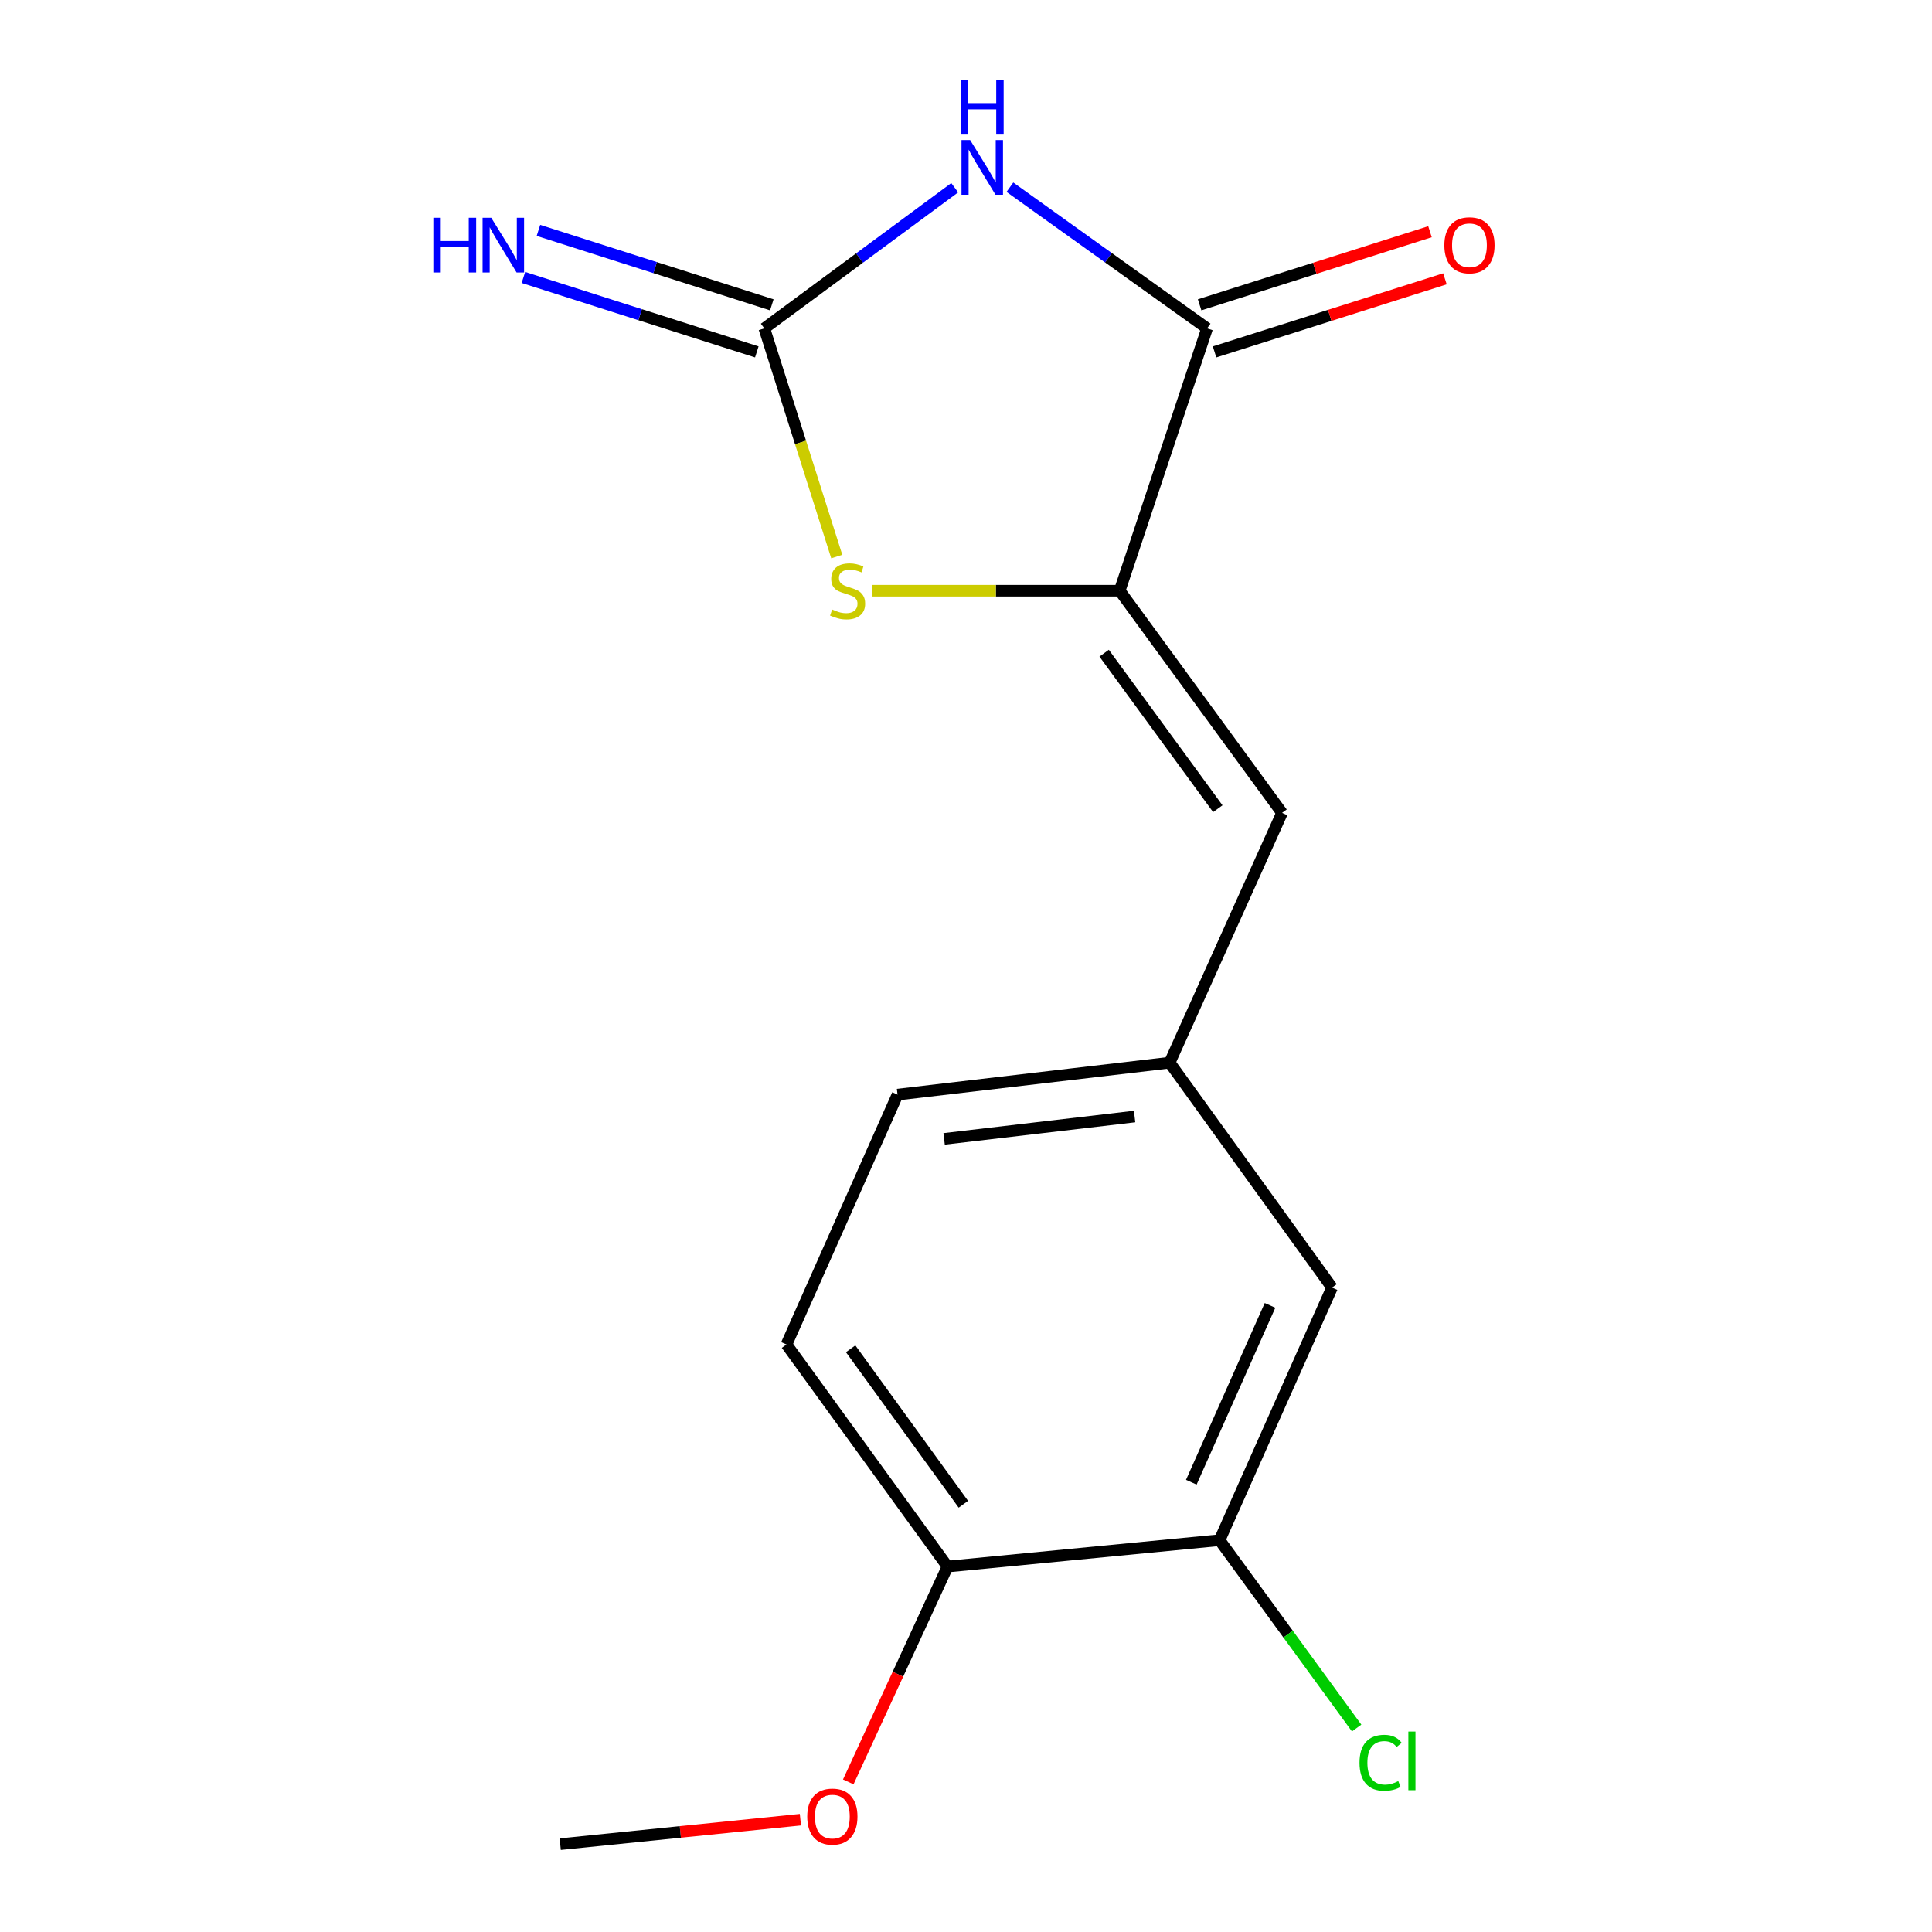 <?xml version='1.0' encoding='iso-8859-1'?>
<svg version='1.1' baseProfile='full'
              xmlns='http://www.w3.org/2000/svg'
                      xmlns:rdkit='http://www.rdkit.org/xml'
                      xmlns:xlink='http://www.w3.org/1999/xlink'
                  xml:space='preserve'
width='1000px' height='1000px' viewBox='0 0 1000 1000'>
<!-- END OF HEADER -->
<rect style='opacity:1.0;fill:#FFFFFF;stroke:none' width='1000' height='1000' x='0' y='0'> </rect>
<path class='bond-0' d='M 494.163,97.167 L 444.886,133.566' style='fill:none;fill-rule:evenodd;stroke:#0000FF;stroke-width:6px;stroke-linecap:butt;stroke-linejoin:miter;stroke-opacity:1' />
<path class='bond-0' d='M 444.886,133.566 L 395.609,169.965' style='fill:none;fill-rule:evenodd;stroke:#000000;stroke-width:6px;stroke-linecap:butt;stroke-linejoin:miter;stroke-opacity:1' />
<path class='bond-2' d='M 522.727,96.895 L 573.757,133.43' style='fill:none;fill-rule:evenodd;stroke:#0000FF;stroke-width:6px;stroke-linecap:butt;stroke-linejoin:miter;stroke-opacity:1' />
<path class='bond-2' d='M 573.757,133.43 L 624.788,169.965' style='fill:none;fill-rule:evenodd;stroke:#000000;stroke-width:6px;stroke-linecap:butt;stroke-linejoin:miter;stroke-opacity:1' />
<path class='bond-3' d='M 395.609,169.965 L 414.36,229.016' style='fill:none;fill-rule:evenodd;stroke:#000000;stroke-width:6px;stroke-linecap:butt;stroke-linejoin:miter;stroke-opacity:1' />
<path class='bond-3' d='M 414.36,229.016 L 433.111,288.068' style='fill:none;fill-rule:evenodd;stroke:#CCCC00;stroke-width:6px;stroke-linecap:butt;stroke-linejoin:miter;stroke-opacity:1' />
<path class='bond-5' d='M 399.494,157.783 L 339.092,138.517' style='fill:none;fill-rule:evenodd;stroke:#000000;stroke-width:6px;stroke-linecap:butt;stroke-linejoin:miter;stroke-opacity:1' />
<path class='bond-5' d='M 339.092,138.517 L 278.69,119.251' style='fill:none;fill-rule:evenodd;stroke:#0000FF;stroke-width:6px;stroke-linecap:butt;stroke-linejoin:miter;stroke-opacity:1' />
<path class='bond-5' d='M 391.724,182.146 L 331.321,162.88' style='fill:none;fill-rule:evenodd;stroke:#000000;stroke-width:6px;stroke-linecap:butt;stroke-linejoin:miter;stroke-opacity:1' />
<path class='bond-5' d='M 331.321,162.88 L 270.919,143.614' style='fill:none;fill-rule:evenodd;stroke:#0000FF;stroke-width:6px;stroke-linecap:butt;stroke-linejoin:miter;stroke-opacity:1' />
<path class='bond-1' d='M 579.54,305.75 L 624.788,169.965' style='fill:none;fill-rule:evenodd;stroke:#000000;stroke-width:6px;stroke-linecap:butt;stroke-linejoin:miter;stroke-opacity:1' />
<path class='bond-4' d='M 579.54,305.75 L 663.586,420.737' style='fill:none;fill-rule:evenodd;stroke:#000000;stroke-width:6px;stroke-linecap:butt;stroke-linejoin:miter;stroke-opacity:1' />
<path class='bond-4' d='M 571.502,338.088 L 630.334,418.579' style='fill:none;fill-rule:evenodd;stroke:#000000;stroke-width:6px;stroke-linecap:butt;stroke-linejoin:miter;stroke-opacity:1' />
<path class='bond-16' d='M 579.54,305.75 L 515.433,305.75' style='fill:none;fill-rule:evenodd;stroke:#000000;stroke-width:6px;stroke-linecap:butt;stroke-linejoin:miter;stroke-opacity:1' />
<path class='bond-16' d='M 515.433,305.75 L 451.326,305.75' style='fill:none;fill-rule:evenodd;stroke:#CCCC00;stroke-width:6px;stroke-linecap:butt;stroke-linejoin:miter;stroke-opacity:1' />
<path class='bond-8' d='M 628.655,182.152 L 688.274,163.235' style='fill:none;fill-rule:evenodd;stroke:#000000;stroke-width:6px;stroke-linecap:butt;stroke-linejoin:miter;stroke-opacity:1' />
<path class='bond-8' d='M 688.274,163.235 L 747.893,144.318' style='fill:none;fill-rule:evenodd;stroke:#FF0000;stroke-width:6px;stroke-linecap:butt;stroke-linejoin:miter;stroke-opacity:1' />
<path class='bond-8' d='M 620.921,157.778 L 680.54,138.861' style='fill:none;fill-rule:evenodd;stroke:#000000;stroke-width:6px;stroke-linecap:butt;stroke-linejoin:miter;stroke-opacity:1' />
<path class='bond-8' d='M 680.54,138.861 L 740.159,119.944' style='fill:none;fill-rule:evenodd;stroke:#FF0000;stroke-width:6px;stroke-linecap:butt;stroke-linejoin:miter;stroke-opacity:1' />
<path class='bond-7' d='M 663.586,420.737 L 605.41,550.03' style='fill:none;fill-rule:evenodd;stroke:#000000;stroke-width:6px;stroke-linecap:butt;stroke-linejoin:miter;stroke-opacity:1' />
<path class='bond-6' d='M 631.252,797.195 L 689.456,666.452' style='fill:none;fill-rule:evenodd;stroke:#000000;stroke-width:6px;stroke-linecap:butt;stroke-linejoin:miter;stroke-opacity:1' />
<path class='bond-6' d='M 616.621,767.183 L 657.364,675.664' style='fill:none;fill-rule:evenodd;stroke:#000000;stroke-width:6px;stroke-linecap:butt;stroke-linejoin:miter;stroke-opacity:1' />
<path class='bond-12' d='M 631.252,797.195 L 666.726,845.814' style='fill:none;fill-rule:evenodd;stroke:#000000;stroke-width:6px;stroke-linecap:butt;stroke-linejoin:miter;stroke-opacity:1' />
<path class='bond-12' d='M 666.726,845.814 L 702.201,894.434' style='fill:none;fill-rule:evenodd;stroke:#00CC00;stroke-width:6px;stroke-linecap:butt;stroke-linejoin:miter;stroke-opacity:1' />
<path class='bond-17' d='M 631.252,797.195 L 490.437,810.847' style='fill:none;fill-rule:evenodd;stroke:#000000;stroke-width:6px;stroke-linecap:butt;stroke-linejoin:miter;stroke-opacity:1' />
<path class='bond-9' d='M 605.41,550.03 L 689.456,666.452' style='fill:none;fill-rule:evenodd;stroke:#000000;stroke-width:6px;stroke-linecap:butt;stroke-linejoin:miter;stroke-opacity:1' />
<path class='bond-13' d='M 605.41,550.03 L 464.567,566.567' style='fill:none;fill-rule:evenodd;stroke:#000000;stroke-width:6px;stroke-linecap:butt;stroke-linejoin:miter;stroke-opacity:1' />
<path class='bond-13' d='M 587.266,577.908 L 488.676,589.483' style='fill:none;fill-rule:evenodd;stroke:#000000;stroke-width:6px;stroke-linecap:butt;stroke-linejoin:miter;stroke-opacity:1' />
<path class='bond-10' d='M 490.437,810.847 L 407.088,695.902' style='fill:none;fill-rule:evenodd;stroke:#000000;stroke-width:6px;stroke-linecap:butt;stroke-linejoin:miter;stroke-opacity:1' />
<path class='bond-10' d='M 498.637,778.594 L 440.292,698.133' style='fill:none;fill-rule:evenodd;stroke:#000000;stroke-width:6px;stroke-linecap:butt;stroke-linejoin:miter;stroke-opacity:1' />
<path class='bond-14' d='M 490.437,810.847 L 464.753,866.575' style='fill:none;fill-rule:evenodd;stroke:#000000;stroke-width:6px;stroke-linecap:butt;stroke-linejoin:miter;stroke-opacity:1' />
<path class='bond-14' d='M 464.753,866.575 L 439.068,922.302' style='fill:none;fill-rule:evenodd;stroke:#FF0000;stroke-width:6px;stroke-linecap:butt;stroke-linejoin:miter;stroke-opacity:1' />
<path class='bond-11' d='M 407.088,695.902 L 464.567,566.567' style='fill:none;fill-rule:evenodd;stroke:#000000;stroke-width:6px;stroke-linecap:butt;stroke-linejoin:miter;stroke-opacity:1' />
<path class='bond-15' d='M 414.287,941.869 L 352.128,948.207' style='fill:none;fill-rule:evenodd;stroke:#FF0000;stroke-width:6px;stroke-linecap:butt;stroke-linejoin:miter;stroke-opacity:1' />
<path class='bond-15' d='M 352.128,948.207 L 289.97,954.545' style='fill:none;fill-rule:evenodd;stroke:#000000;stroke-width:6px;stroke-linecap:butt;stroke-linejoin:miter;stroke-opacity:1' />
<path  class='atom-0' d='M 502.148 72.484
L 511.428 87.484
Q 512.348 88.964, 513.828 91.644
Q 515.308 94.324, 515.388 94.484
L 515.388 72.484
L 519.148 72.484
L 519.148 100.804
L 515.268 100.804
L 505.308 84.404
Q 504.148 82.484, 502.908 80.284
Q 501.708 78.084, 501.348 77.404
L 501.348 100.804
L 497.668 100.804
L 497.668 72.484
L 502.148 72.484
' fill='#0000FF'/>
<path  class='atom-0' d='M 497.328 41.332
L 501.168 41.332
L 501.168 53.372
L 515.648 53.372
L 515.648 41.332
L 519.488 41.332
L 519.488 69.652
L 515.648 69.652
L 515.648 56.572
L 501.168 56.572
L 501.168 69.652
L 497.328 69.652
L 497.328 41.332
' fill='#0000FF'/>
<path  class='atom-4' d='M 430.726 315.47
Q 431.046 315.59, 432.366 316.15
Q 433.686 316.71, 435.126 317.07
Q 436.606 317.39, 438.046 317.39
Q 440.726 317.39, 442.286 316.11
Q 443.846 314.79, 443.846 312.51
Q 443.846 310.95, 443.046 309.99
Q 442.286 309.03, 441.086 308.51
Q 439.886 307.99, 437.886 307.39
Q 435.366 306.63, 433.846 305.91
Q 432.366 305.19, 431.286 303.67
Q 430.246 302.15, 430.246 299.59
Q 430.246 296.03, 432.646 293.83
Q 435.086 291.63, 439.886 291.63
Q 443.166 291.63, 446.886 293.19
L 445.966 296.27
Q 442.566 294.87, 440.006 294.87
Q 437.246 294.87, 435.726 296.03
Q 434.206 297.15, 434.246 299.11
Q 434.246 300.63, 435.006 301.55
Q 435.806 302.47, 436.926 302.99
Q 438.086 303.51, 440.006 304.11
Q 442.566 304.91, 444.086 305.71
Q 445.606 306.51, 446.686 308.15
Q 447.806 309.75, 447.806 312.51
Q 447.806 316.43, 445.166 318.55
Q 442.566 320.63, 438.206 320.63
Q 435.686 320.63, 433.766 320.07
Q 431.886 319.55, 429.646 318.63
L 430.726 315.47
' fill='#CCCC00'/>
<path  class='atom-6' d='M 224.3 112.716
L 228.14 112.716
L 228.14 124.756
L 242.62 124.756
L 242.62 112.716
L 246.46 112.716
L 246.46 141.036
L 242.62 141.036
L 242.62 127.956
L 228.14 127.956
L 228.14 141.036
L 224.3 141.036
L 224.3 112.716
' fill='#0000FF'/>
<path  class='atom-6' d='M 254.26 112.716
L 263.54 127.716
Q 264.46 129.196, 265.94 131.876
Q 267.42 134.556, 267.5 134.716
L 267.5 112.716
L 271.26 112.716
L 271.26 141.036
L 267.38 141.036
L 257.42 124.636
Q 256.26 122.716, 255.02 120.516
Q 253.82 118.316, 253.46 117.636
L 253.46 141.036
L 249.78 141.036
L 249.78 112.716
L 254.26 112.716
' fill='#0000FF'/>
<path  class='atom-9' d='M 747.588 126.956
Q 747.588 120.156, 750.948 116.356
Q 754.308 112.556, 760.588 112.556
Q 766.868 112.556, 770.228 116.356
Q 773.588 120.156, 773.588 126.956
Q 773.588 133.836, 770.188 137.756
Q 766.788 141.636, 760.588 141.636
Q 754.348 141.636, 750.948 137.756
Q 747.588 133.876, 747.588 126.956
M 760.588 138.436
Q 764.908 138.436, 767.228 135.556
Q 769.588 132.636, 769.588 126.956
Q 769.588 121.396, 767.228 118.596
Q 764.908 115.756, 760.588 115.756
Q 756.268 115.756, 753.908 118.556
Q 751.588 121.356, 751.588 126.956
Q 751.588 132.676, 753.908 135.556
Q 756.268 138.436, 760.588 138.436
' fill='#FF0000'/>
<path  class='atom-13' d='M 703.681 912.409
Q 703.681 905.369, 706.961 901.689
Q 710.281 897.969, 716.561 897.969
Q 722.401 897.969, 725.521 902.089
L 722.881 904.249
Q 720.601 901.249, 716.561 901.249
Q 712.281 901.249, 710.001 904.129
Q 707.761 906.969, 707.761 912.409
Q 707.761 918.009, 710.081 920.889
Q 712.441 923.769, 717.001 923.769
Q 720.121 923.769, 723.761 921.889
L 724.881 924.889
Q 723.401 925.849, 721.161 926.409
Q 718.921 926.969, 716.441 926.969
Q 710.281 926.969, 706.961 923.209
Q 703.681 919.449, 703.681 912.409
' fill='#00CC00'/>
<path  class='atom-13' d='M 728.961 896.249
L 732.641 896.249
L 732.641 926.609
L 728.961 926.609
L 728.961 896.249
' fill='#00CC00'/>
<path  class='atom-15' d='M 417.827 940.263
Q 417.827 933.463, 421.187 929.663
Q 424.547 925.863, 430.827 925.863
Q 437.107 925.863, 440.467 929.663
Q 443.827 933.463, 443.827 940.263
Q 443.827 947.143, 440.427 951.063
Q 437.027 954.943, 430.827 954.943
Q 424.587 954.943, 421.187 951.063
Q 417.827 947.183, 417.827 940.263
M 430.827 951.743
Q 435.147 951.743, 437.467 948.863
Q 439.827 945.943, 439.827 940.263
Q 439.827 934.703, 437.467 931.903
Q 435.147 929.063, 430.827 929.063
Q 426.507 929.063, 424.147 931.863
Q 421.827 934.663, 421.827 940.263
Q 421.827 945.983, 424.147 948.863
Q 426.507 951.743, 430.827 951.743
' fill='#FF0000'/>
</svg>
